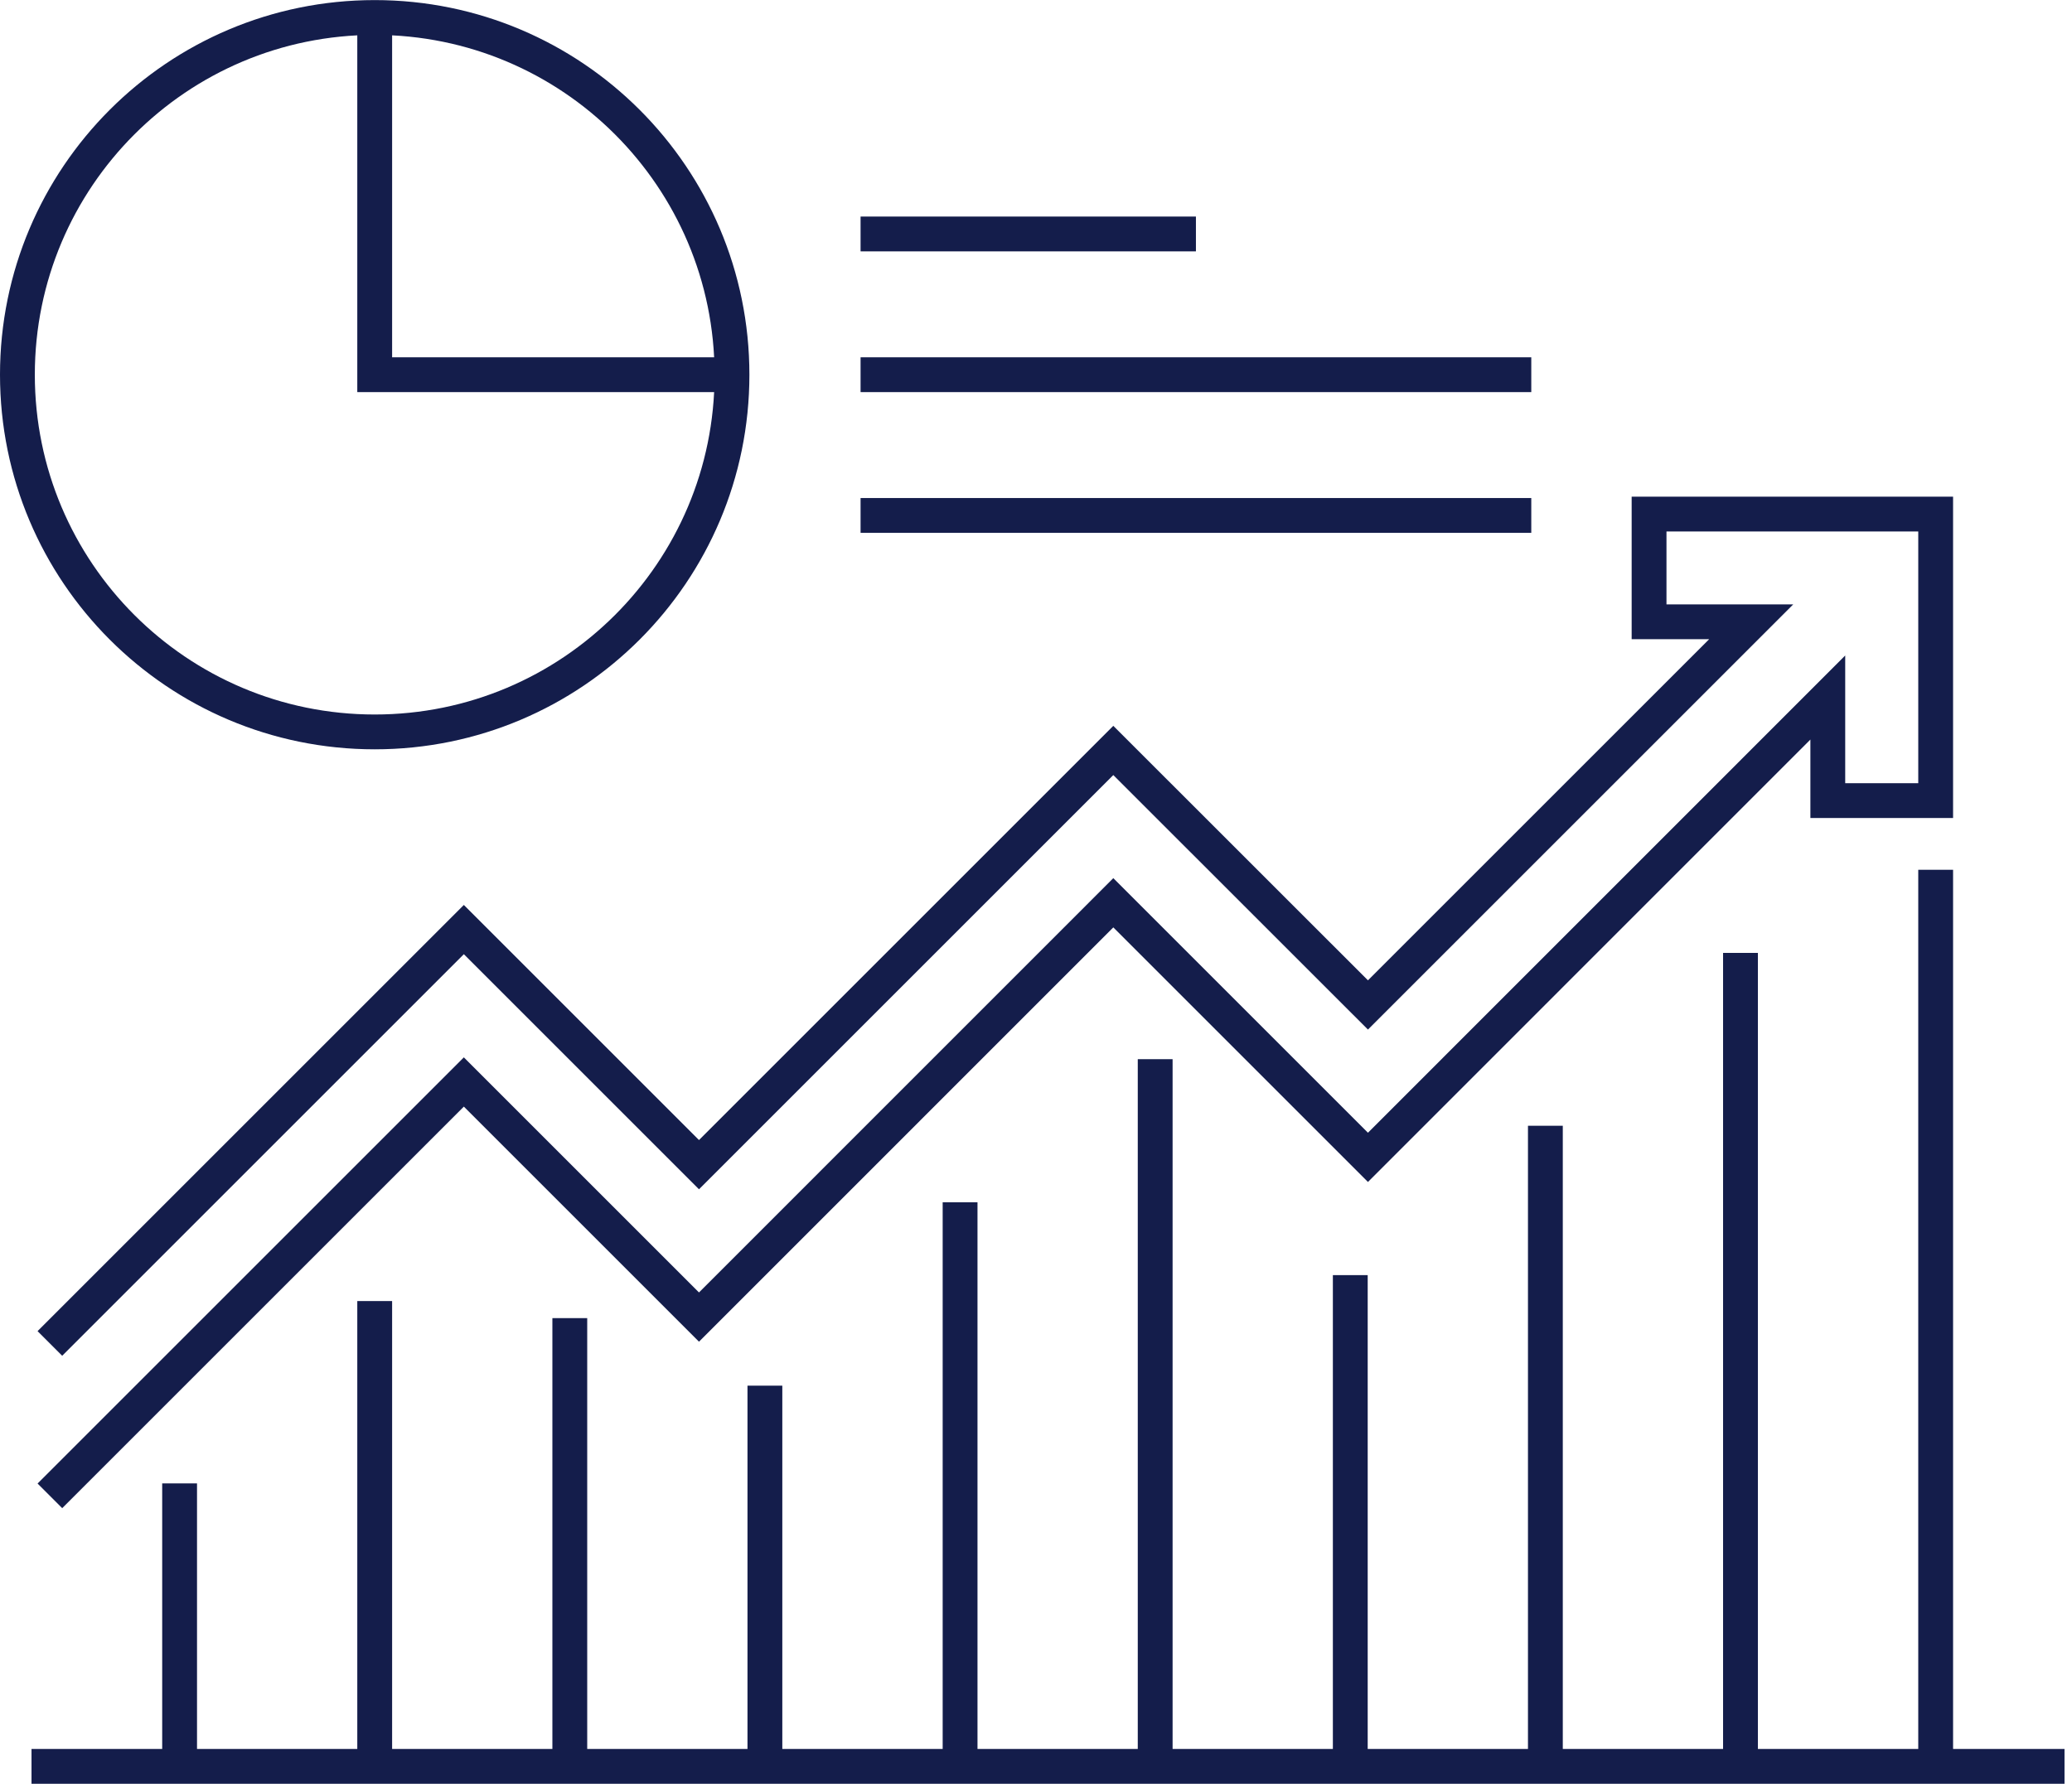 <svg width="238" height="205" viewBox="0 0 238 205" fill="none" xmlns="http://www.w3.org/2000/svg">
<path d="M20.63 170.43V202.94" stroke="#141D4B" stroke-width="4" stroke-miterlimit="10"/>
<path d="M43.04 149.48V202.95" stroke="#141D4B" stroke-width="4" stroke-miterlimit="10"/>
<path d="M65.45 151.44V202.95" stroke="#141D4B" stroke-width="4" stroke-miterlimit="10"/>
<path d="M87.86 159.2V202.94" stroke="#141D4B" stroke-width="4" stroke-miterlimit="10"/>
<path d="M110.28 138.13V202.94" stroke="#141D4B" stroke-width="4" stroke-miterlimit="10"/>
<path d="M132.69 121.69V202.94" stroke="#141D4B" stroke-width="4" stroke-miterlimit="10"/>
<path d="M155.1 146.5V202.94" stroke="#141D4B" stroke-width="4" stroke-miterlimit="10"/>
<path d="M177.51 129.34V202.94" stroke="#141D4B" stroke-width="4" stroke-miterlimit="10"/>
<path d="M199.92 109.48V202.94" stroke="#141D4B" stroke-width="4" stroke-miterlimit="10"/>
<path d="M222.34 99.93V202.94" stroke="#141D4B" stroke-width="4" stroke-miterlimit="10"/>
<path d="M5.73 154.35L53.28 106.8L80.29 133.81L127.88 86.22L157.13 115.46L201.15 71.44H189.42V59.06H222.34V91.98H209.95V80.14L157.13 132.97L127.88 103.72L80.29 151.32L53.28 124.31L5.73 171.86" stroke="#141D4B" stroke-width="4" stroke-miterlimit="10"/>
<path d="M43.04 84.09C65.706 84.09 84.08 65.716 84.08 43.05C84.08 20.384 65.706 2.01 43.04 2.01C20.374 2.01 2 20.384 2 43.05C2 65.716 20.374 84.09 43.04 84.09Z" stroke="#141D4B" stroke-width="4" stroke-miterlimit="10"/>
<path d="M98.85 26.88H137.37" stroke="#141D4B" stroke-width="4" stroke-miterlimit="10"/>
<path d="M98.85 43.05H175.89" stroke="#141D4B" stroke-width="4" stroke-miterlimit="10"/>
<path d="M98.85 59.22H175.89" stroke="#141D4B" stroke-width="4" stroke-miterlimit="10"/>
<path d="M237.14 202.94H3.62" stroke="#141D4B" stroke-width="4" stroke-miterlimit="10"/>
<path d="M43.04 2V43.05H84.08" stroke="#141D4B" stroke-width="4" stroke-miterlimit="10"/>
</svg>
